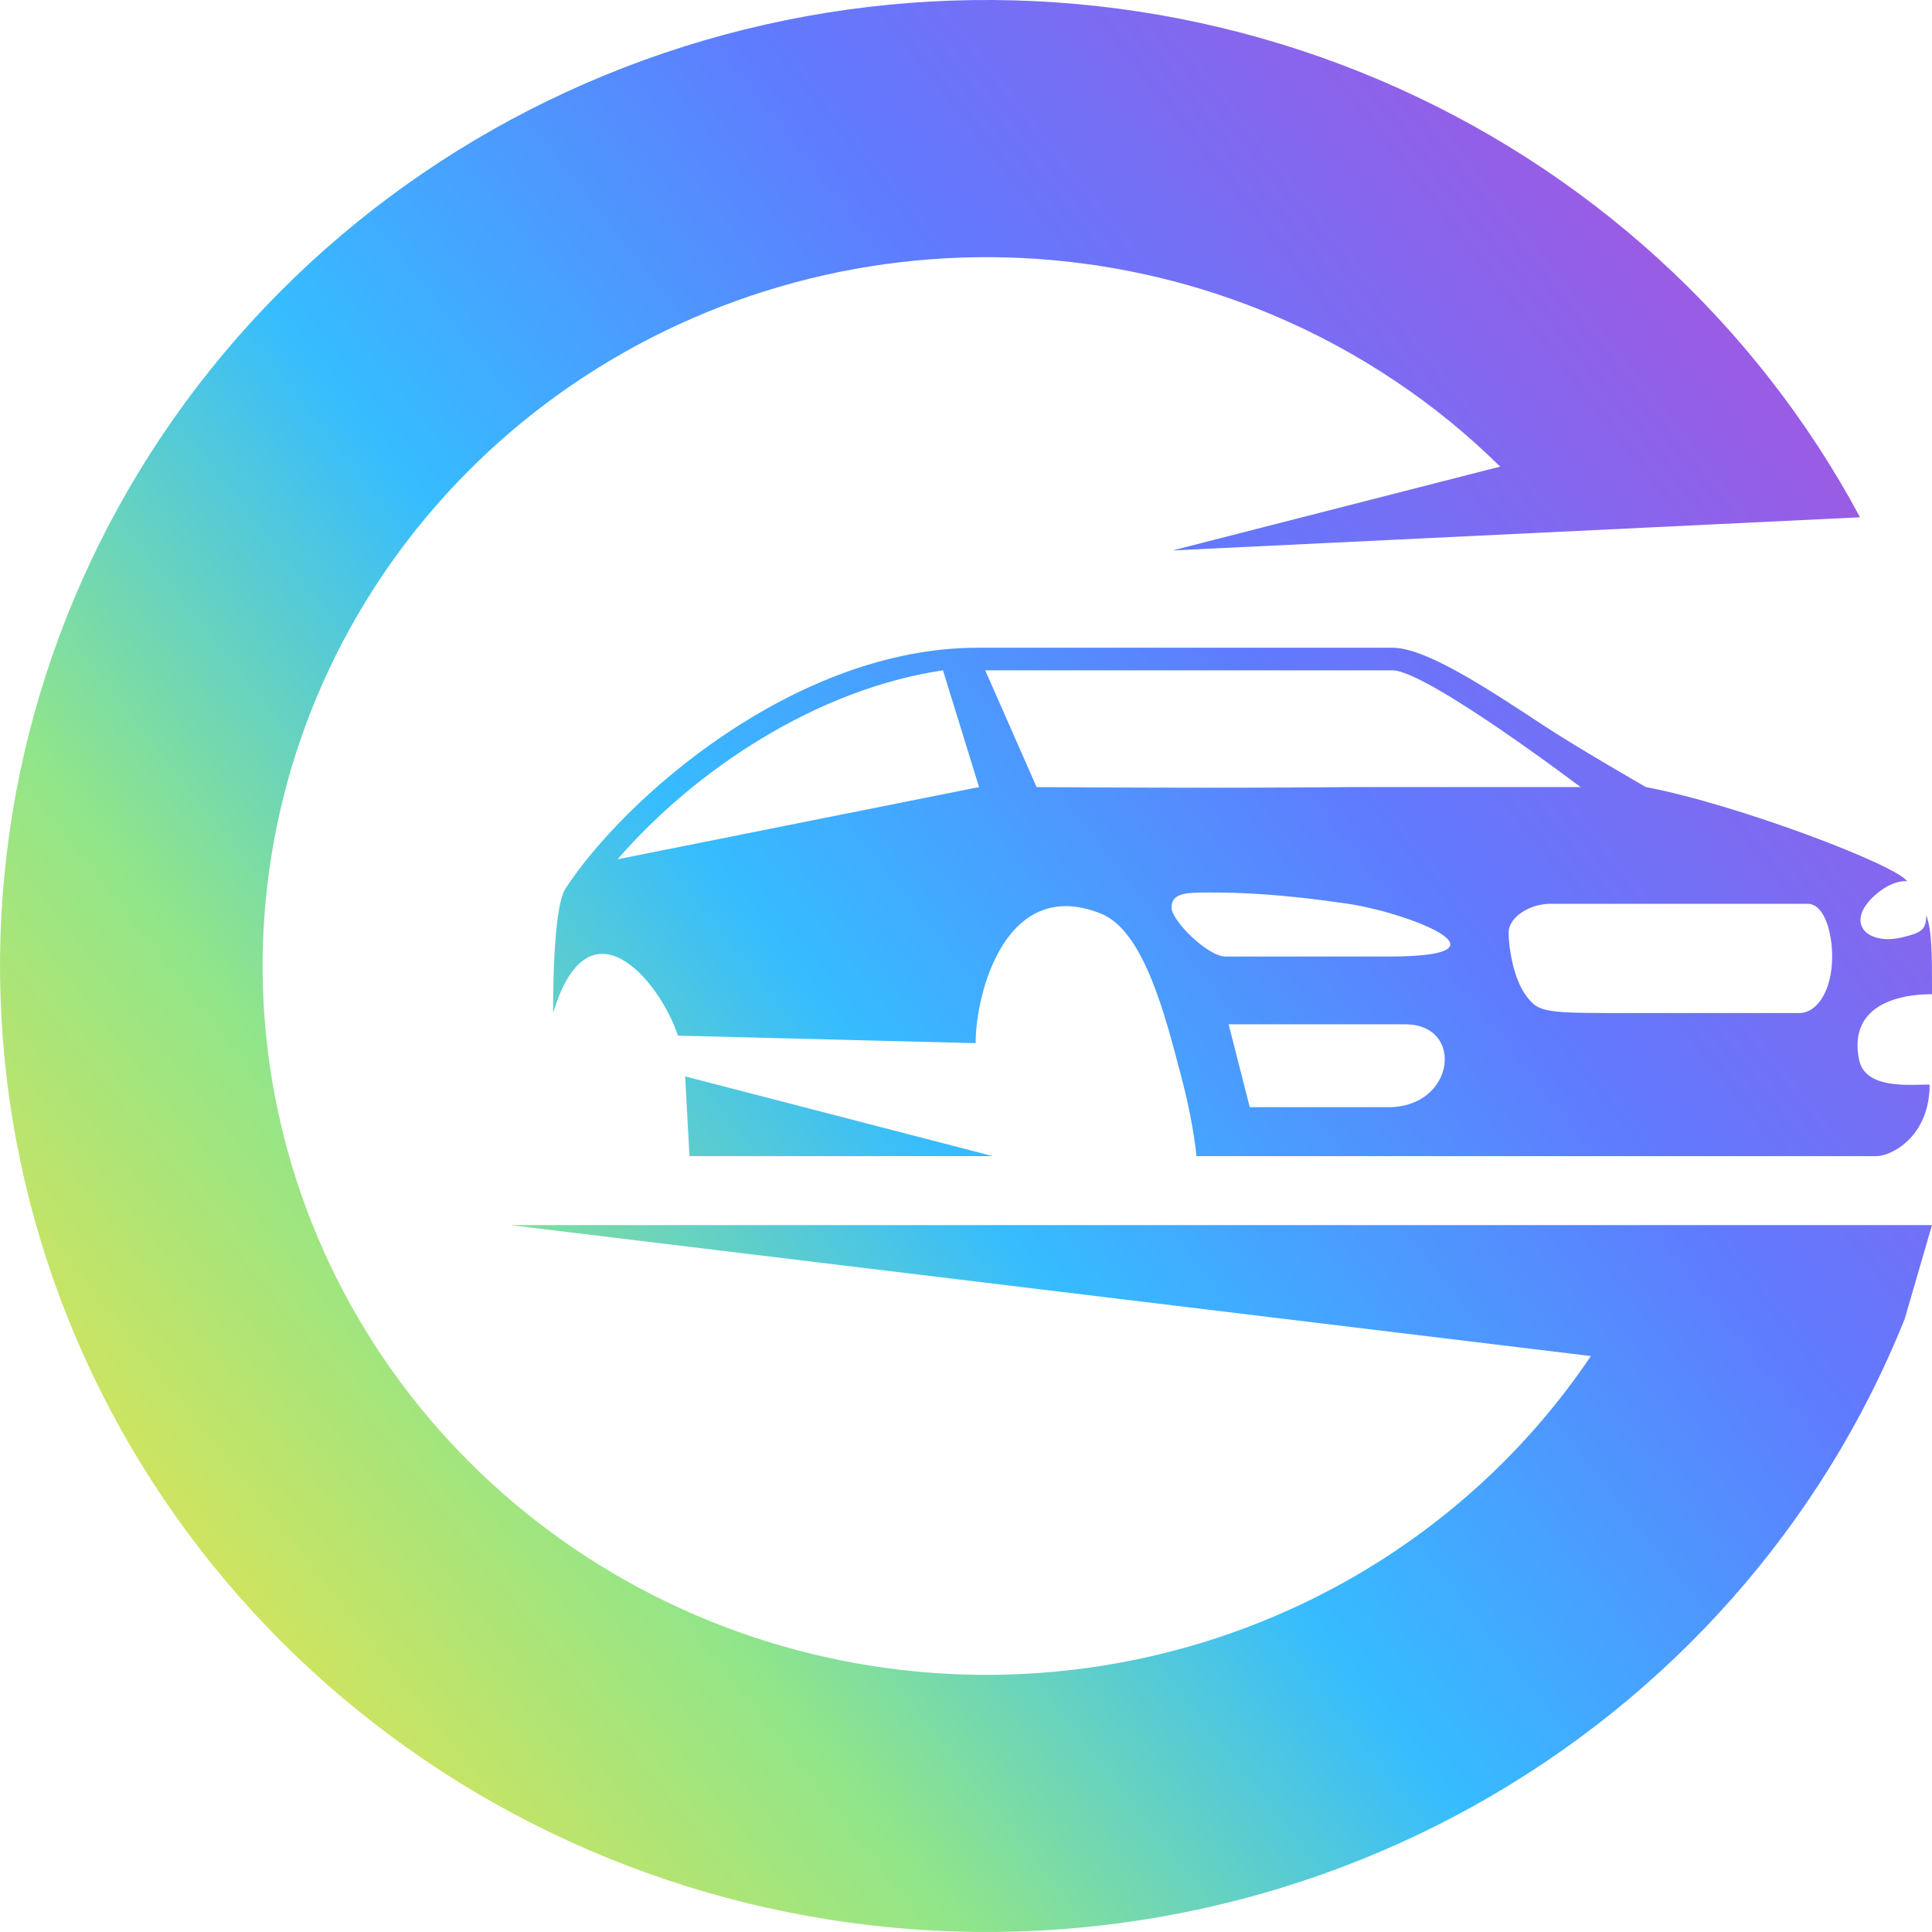 <svg width="72" height="72" viewBox="0 0 72 72" fill="none" xmlns="http://www.w3.org/2000/svg">
<path fill-rule="evenodd" clip-rule="evenodd" d="M51.399 2.976C59.097 6.248 65.42 12.001 69.318 19.278L43.699 20.513L55.907 17.389C53.512 15.026 50.665 13.112 47.503 11.767C41.854 9.367 35.536 8.931 29.599 10.532C23.663 12.133 18.464 15.675 14.867 20.57C11.27 25.464 9.491 31.416 9.826 37.438C10.162 43.459 12.59 49.187 16.709 53.669C20.828 58.152 26.389 61.12 32.469 62.08C38.548 63.04 44.78 61.934 50.129 58.946C53.837 56.874 56.967 53.984 59.287 50.536L19.006 45.655H71.999L70.981 49.158C67.914 56.807 62.267 63.198 54.978 67.27C47.688 71.342 39.196 72.849 30.911 71.541C22.626 70.233 15.047 66.188 9.434 60.08C3.821 53.971 0.511 46.165 0.055 37.959C-0.402 29.754 2.022 21.642 6.924 14.972C11.825 8.302 18.91 3.474 27.001 1.292C35.091 -0.89 43.701 -0.296 51.399 2.976ZM61.337 29.332C61.337 29.332 58.779 27.862 57.538 27.044C55.373 25.617 53.125 24.139 51.89 24.139L36.431 24.139C29.615 24.139 23.245 29.773 21.071 33.12C20.574 33.886 20.614 37.753 20.614 37.753C21.926 33.375 24.577 36.522 25.266 38.595L36.359 38.875C36.359 36.972 37.504 32.63 41.034 34.05C42.612 34.685 43.409 37.762 44.02 40.12L44.02 40.12L44.083 40.361C44.48 41.89 44.59 43.086 44.59 43.086H69.925C70.498 43.086 71.911 42.352 71.911 40.419C71.822 40.419 71.723 40.422 71.617 40.424C70.775 40.444 69.47 40.474 69.277 39.473C68.905 37.542 70.597 37.051 72 37.051V36.952C72 35.538 72 34.686 71.786 34.104C71.786 34.655 71.594 34.762 70.929 34.922C69.606 35.267 68.687 34.401 69.901 33.339C70.56 32.764 71.07 32.84 71.07 32.84C70.681 32.24 64.739 29.975 61.337 29.332ZM38.631 29.332L36.716 24.981L51.89 24.981C53.16 24.981 58.903 29.332 58.903 29.332H50.315C45.399 29.385 38.631 29.332 38.631 29.332ZM36.486 29.332L23.017 32.022C25.893 28.7 30.418 25.683 35.142 24.981L36.486 29.332ZM43.659 33.823C43.659 33.261 44.248 33.261 45.07 33.261C46.217 33.261 47.704 33.309 50.243 33.682C52.461 34.009 56.693 35.647 51.746 35.647H45.663C45.019 35.647 43.659 34.314 43.659 33.823ZM51.746 41.261H46.575L45.788 38.174H52.372C54.591 38.174 54.233 41.261 51.746 41.261ZM57.758 33.682C57.052 33.682 56.222 34.153 56.222 34.76C56.222 35.367 56.422 36.496 56.862 37.09C57.302 37.682 57.472 37.753 60.048 37.753H67.062C67.707 37.753 68.279 36.927 68.279 35.647C68.279 34.723 67.979 33.667 67.349 33.682H57.758ZM25.695 43.086L25.533 40.114L37.003 43.086H25.695Z" fill="url(#paint0_linear_1376_23456)"/>
<defs>
<linearGradient id="paint0_linear_1376_23456" x1="59.882" y1="7.5" x2="-4.044" y2="58.01" gradientUnits="userSpaceOnUse">
<stop stop-color="#995CE5"/>
<stop offset="0.255" stop-color="#607AFE"/>
<stop offset="0.508" stop-color="#36BCFF"/>
<stop offset="0.719" stop-color="#90E58A"/>
<stop offset="1" stop-color="#F7E344"/>
</linearGradient>
</defs>
</svg>
